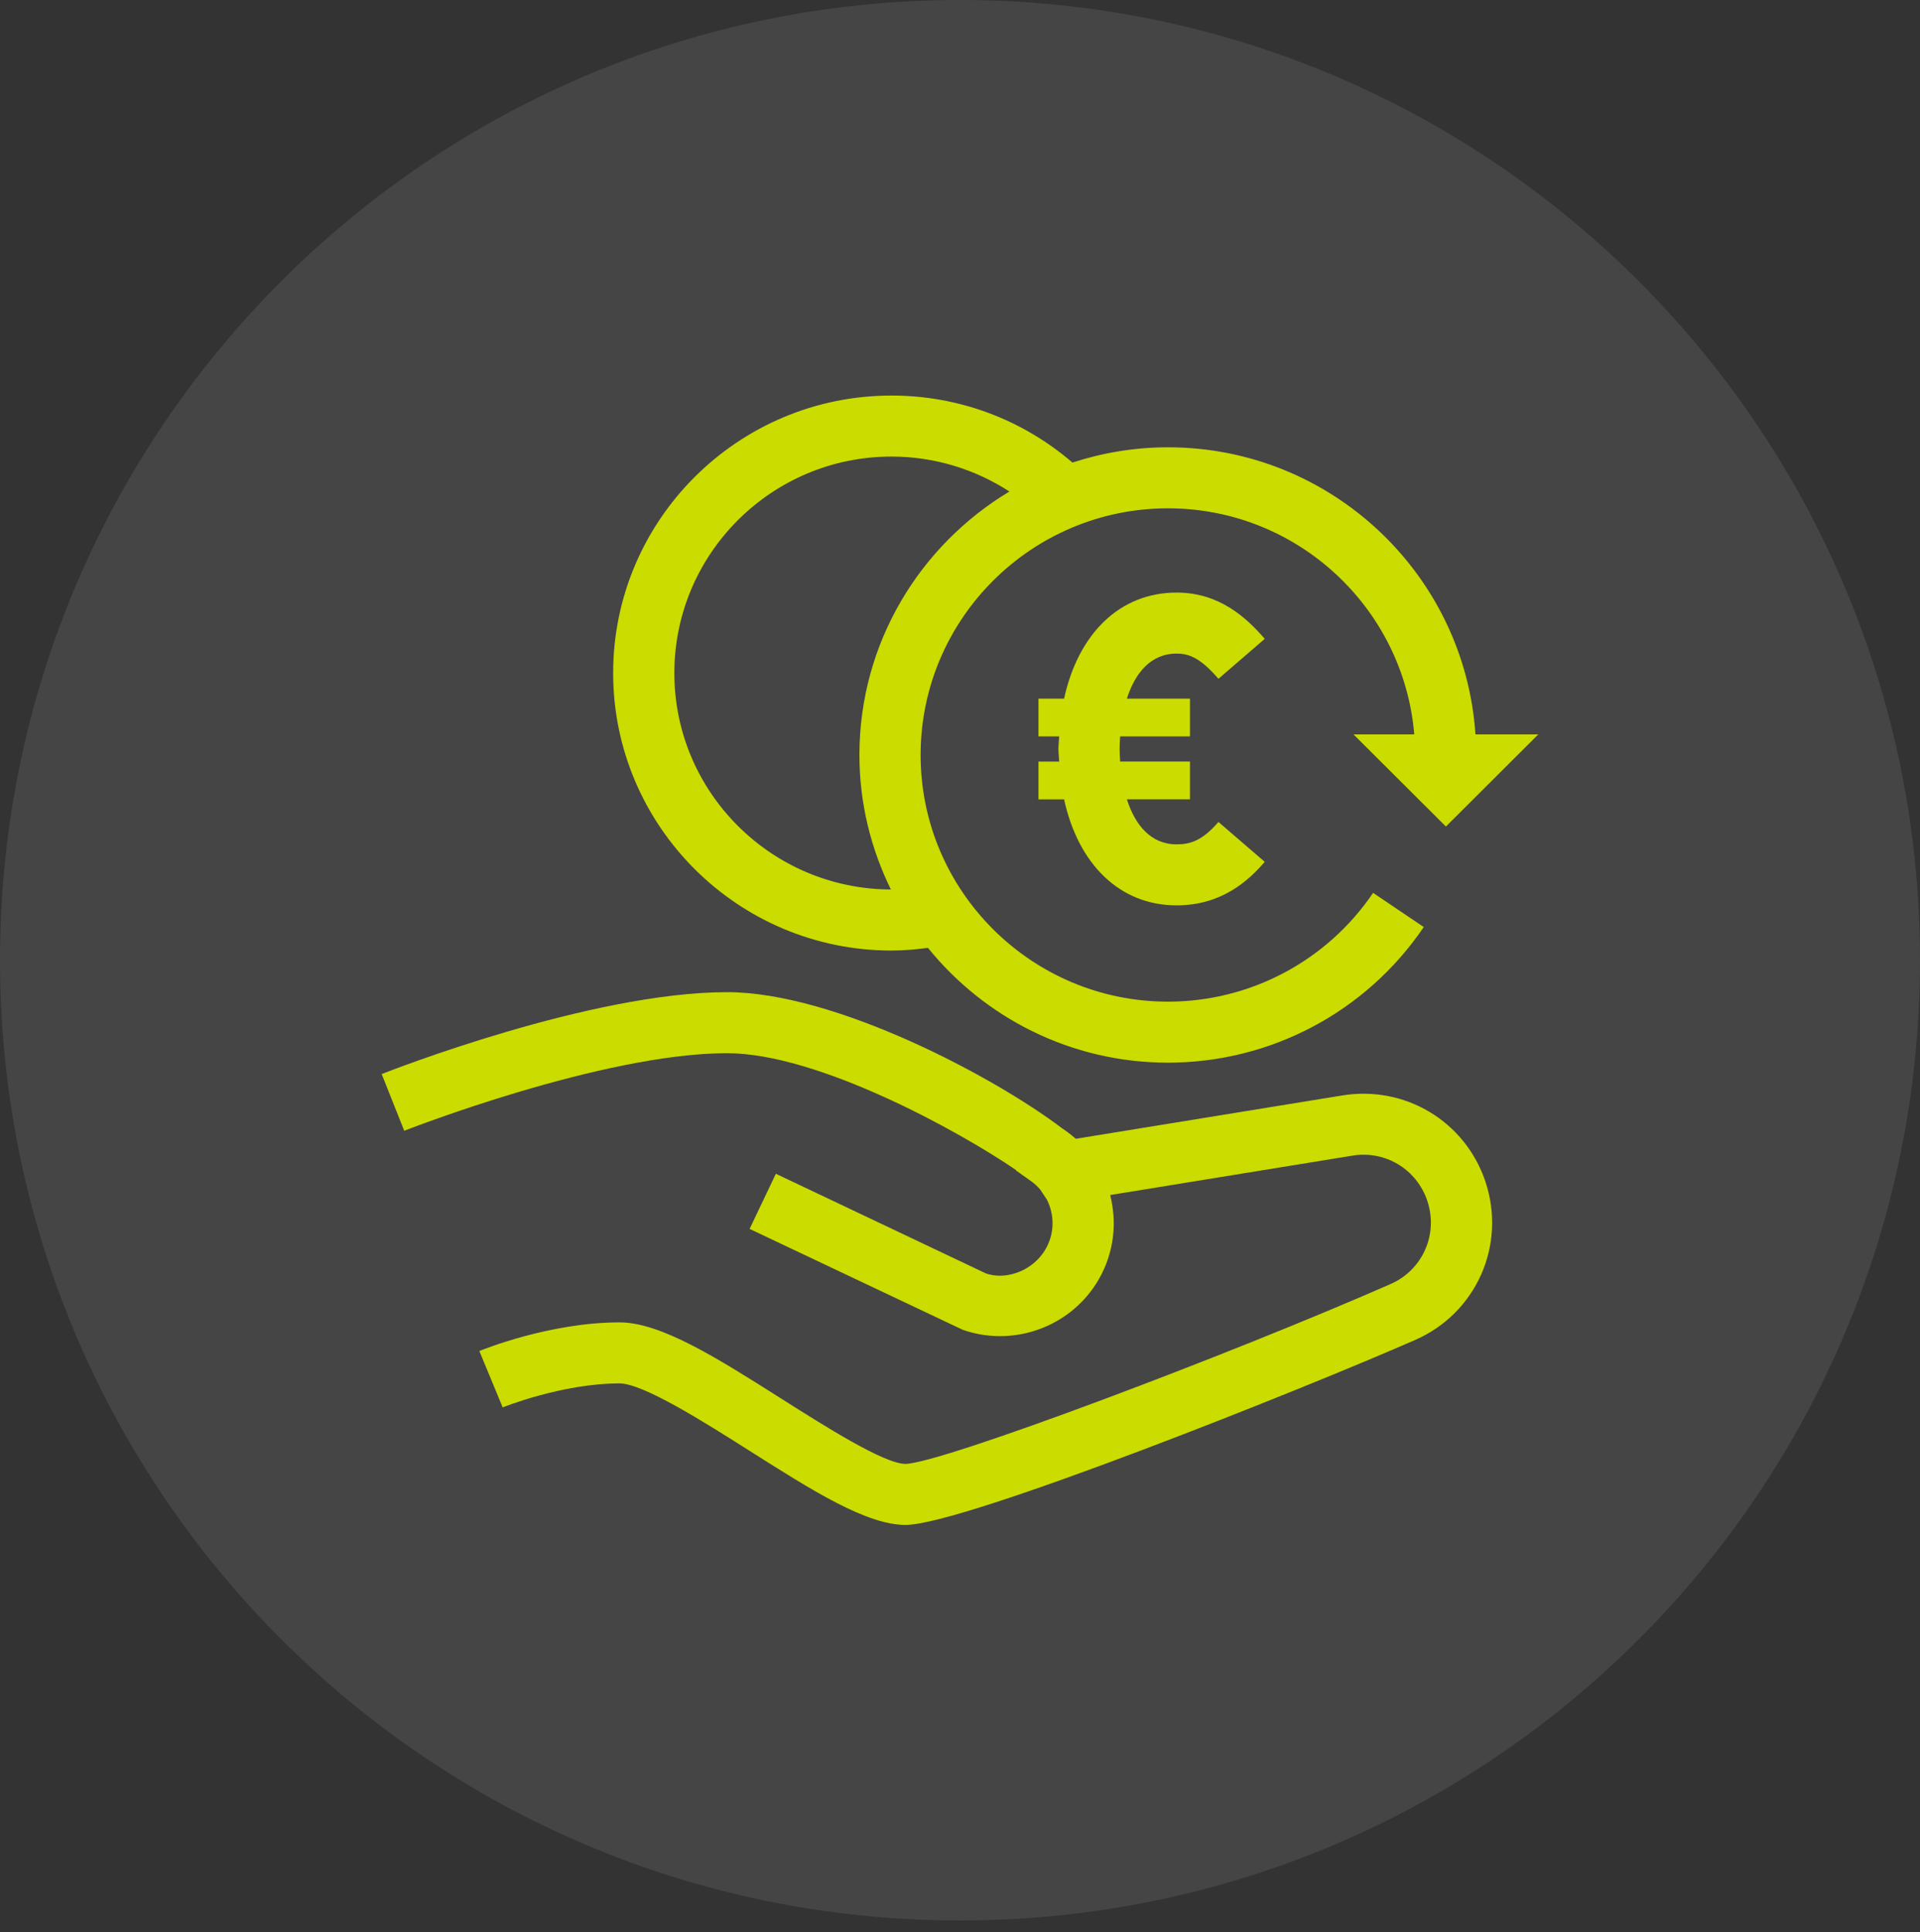 <?xml version="1.0" encoding="UTF-8" standalone="no"?><!DOCTYPE svg PUBLIC "-//W3C//DTD SVG 1.1//EN" "http://www.w3.org/Graphics/SVG/1.1/DTD/svg11.dtd"><svg width="100%" height="100%" viewBox="0 0 166 167" version="1.1" xmlns="http://www.w3.org/2000/svg" xmlns:xlink="http://www.w3.org/1999/xlink" xml:space="preserve" xmlns:serif="http://www.serif.com/" style="fill-rule:evenodd;clip-rule:evenodd;stroke-linejoin:round;stroke-miterlimit:2;"><rect x="0" y="0" width="166" height="167" fill="#333333" stroke="none"/><path d="M141.69,141.69c-15.02,15.02 -35.77,24.31 -58.69,24.31c-45.84,0 -83,-37.16 -83,-83c0,-22.92 9.29,-43.67 24.31,-58.69c15.02,-15.02 35.77,-24.31 58.69,-24.31c45.84,0 83,37.16 83,83c-0,22.92 -9.29,43.67 -24.31,58.69Z" style="fill:#efefef;fill-opacity:0.1;"/><g><path d="M77.073,39.465c3.679,0 7.185,1.069 10.2,3.021c-7.756,4.659 -12.969,13.108 -12.969,22.774c0,4.171 0.995,8.109 2.72,11.625c-10.327,-0.028 -18.721,-8.407 -18.721,-18.706c-0,-10.321 8.419,-18.714 18.77,-18.714Zm0,42.698c1.058,0 2.113,-0.095 3.157,-0.232c4.892,6.045 12.369,9.923 20.749,9.923c8.874,0 17.144,-4.385 22.117,-11.723l-4.38,-2.954c-3.993,5.886 -10.62,9.403 -17.737,9.403c-11.791,-0 -21.384,-9.565 -21.384,-21.32c-0,-11.754 9.593,-21.322 21.384,-21.322c11.191,-0 20.382,8.618 21.296,19.54l-5.256,-0l7.992,7.964l7.989,-7.964l-5.435,-0c-0.924,-13.833 -12.478,-24.815 -26.586,-24.815c-2.882,0 -5.654,0.475 -8.257,1.319c-4.356,-3.738 -9.84,-5.791 -15.649,-5.791c-13.268,-0 -24.061,10.759 -24.061,23.988c0,13.224 10.793,23.984 24.061,23.984Z" style="fill:#cbdc00;"/><path d="M116.024,94.692l-23.009,3.741c-0.283,-0.25 -0.582,-0.485 -0.9,-0.707l-0.331,-0.232c-5.763,-4.367 -19.543,-11.734 -28.921,-11.734c-11.794,0 -29.129,6.79 -29.863,7.079l1.95,4.901c0.17,-0.066 17.131,-6.705 27.913,-6.705c7.854,-0 20.082,6.751 24.981,10.099l-0.021,0.024l1.245,0.883c0.328,0.225 0.617,0.489 0.871,0.784l0.589,0.893c0.191,0.383 0.325,0.791 0.402,1.227c0.212,1.185 -0.056,2.381 -0.748,3.365c-1.156,1.639 -3.301,2.328 -4.93,1.766l-18.171,-8.619l-2.271,4.765l18.431,8.724c4.127,1.441 8.754,-0.043 11.269,-3.601c1.51,-2.145 2.088,-4.744 1.629,-7.321c-0.042,-0.246 -0.095,-0.489 -0.158,-0.728l20.904,-3.4c2.878,-0.492 5.608,1.174 6.521,3.91c0.96,2.88 -0.405,5.967 -3.181,7.184c-13.819,6.069 -38.719,15.464 -41.932,15.545c-1.844,0 -6.937,-3.231 -10.658,-5.587c-5.626,-3.566 -10.482,-6.646 -14.076,-6.646c-6.031,0 -11.869,2.374 -12.115,2.476l2.017,4.873c0.049,-0.017 5.139,-2.074 10.098,-2.074c2.052,-0 7.36,3.365 11.24,5.822c5.424,3.439 10.112,6.411 13.494,6.411c5.03,-0 34.712,-11.882 44.069,-15.992c5.284,-2.321 7.89,-8.2 6.067,-13.679c-1.75,-5.214 -6.945,-8.347 -12.405,-7.447Z" style="fill:#cbdc00;"/><path d="M101.727,56.495c1.072,0 2.049,0.366 3.619,2.177l4.003,-3.453c-1.615,-1.86 -3.94,-3.998 -7.622,-3.998c-4.923,-0 -8.507,3.565 -9.727,9.167l-2.215,-0l-0,3.263l1.792,-0c-0.018,0.369 -0.067,0.71 -0.067,1.09c-0,0.38 0.049,0.721 0.067,1.086l-1.792,0l-0,3.267l2.215,-0c1.22,5.601 4.804,9.163 9.727,9.163c3.908,0 6.222,-2.145 7.622,-3.759l-4.003,-3.449c-1.397,1.61 -2.42,1.934 -3.619,1.934c-2.246,-0 -3.597,-1.698 -4.299,-3.889l5.456,-0l0,-3.267l-6.038,0c-0.025,-0.365 -0.046,-0.731 -0.046,-1.086c0,-0.359 0.021,-0.725 0.046,-1.09l6.038,-0l0,-3.263l-5.456,-0c0.702,-2.195 2.053,-3.893 4.299,-3.893Z" style="fill:#cbdc00;"/></g></svg>